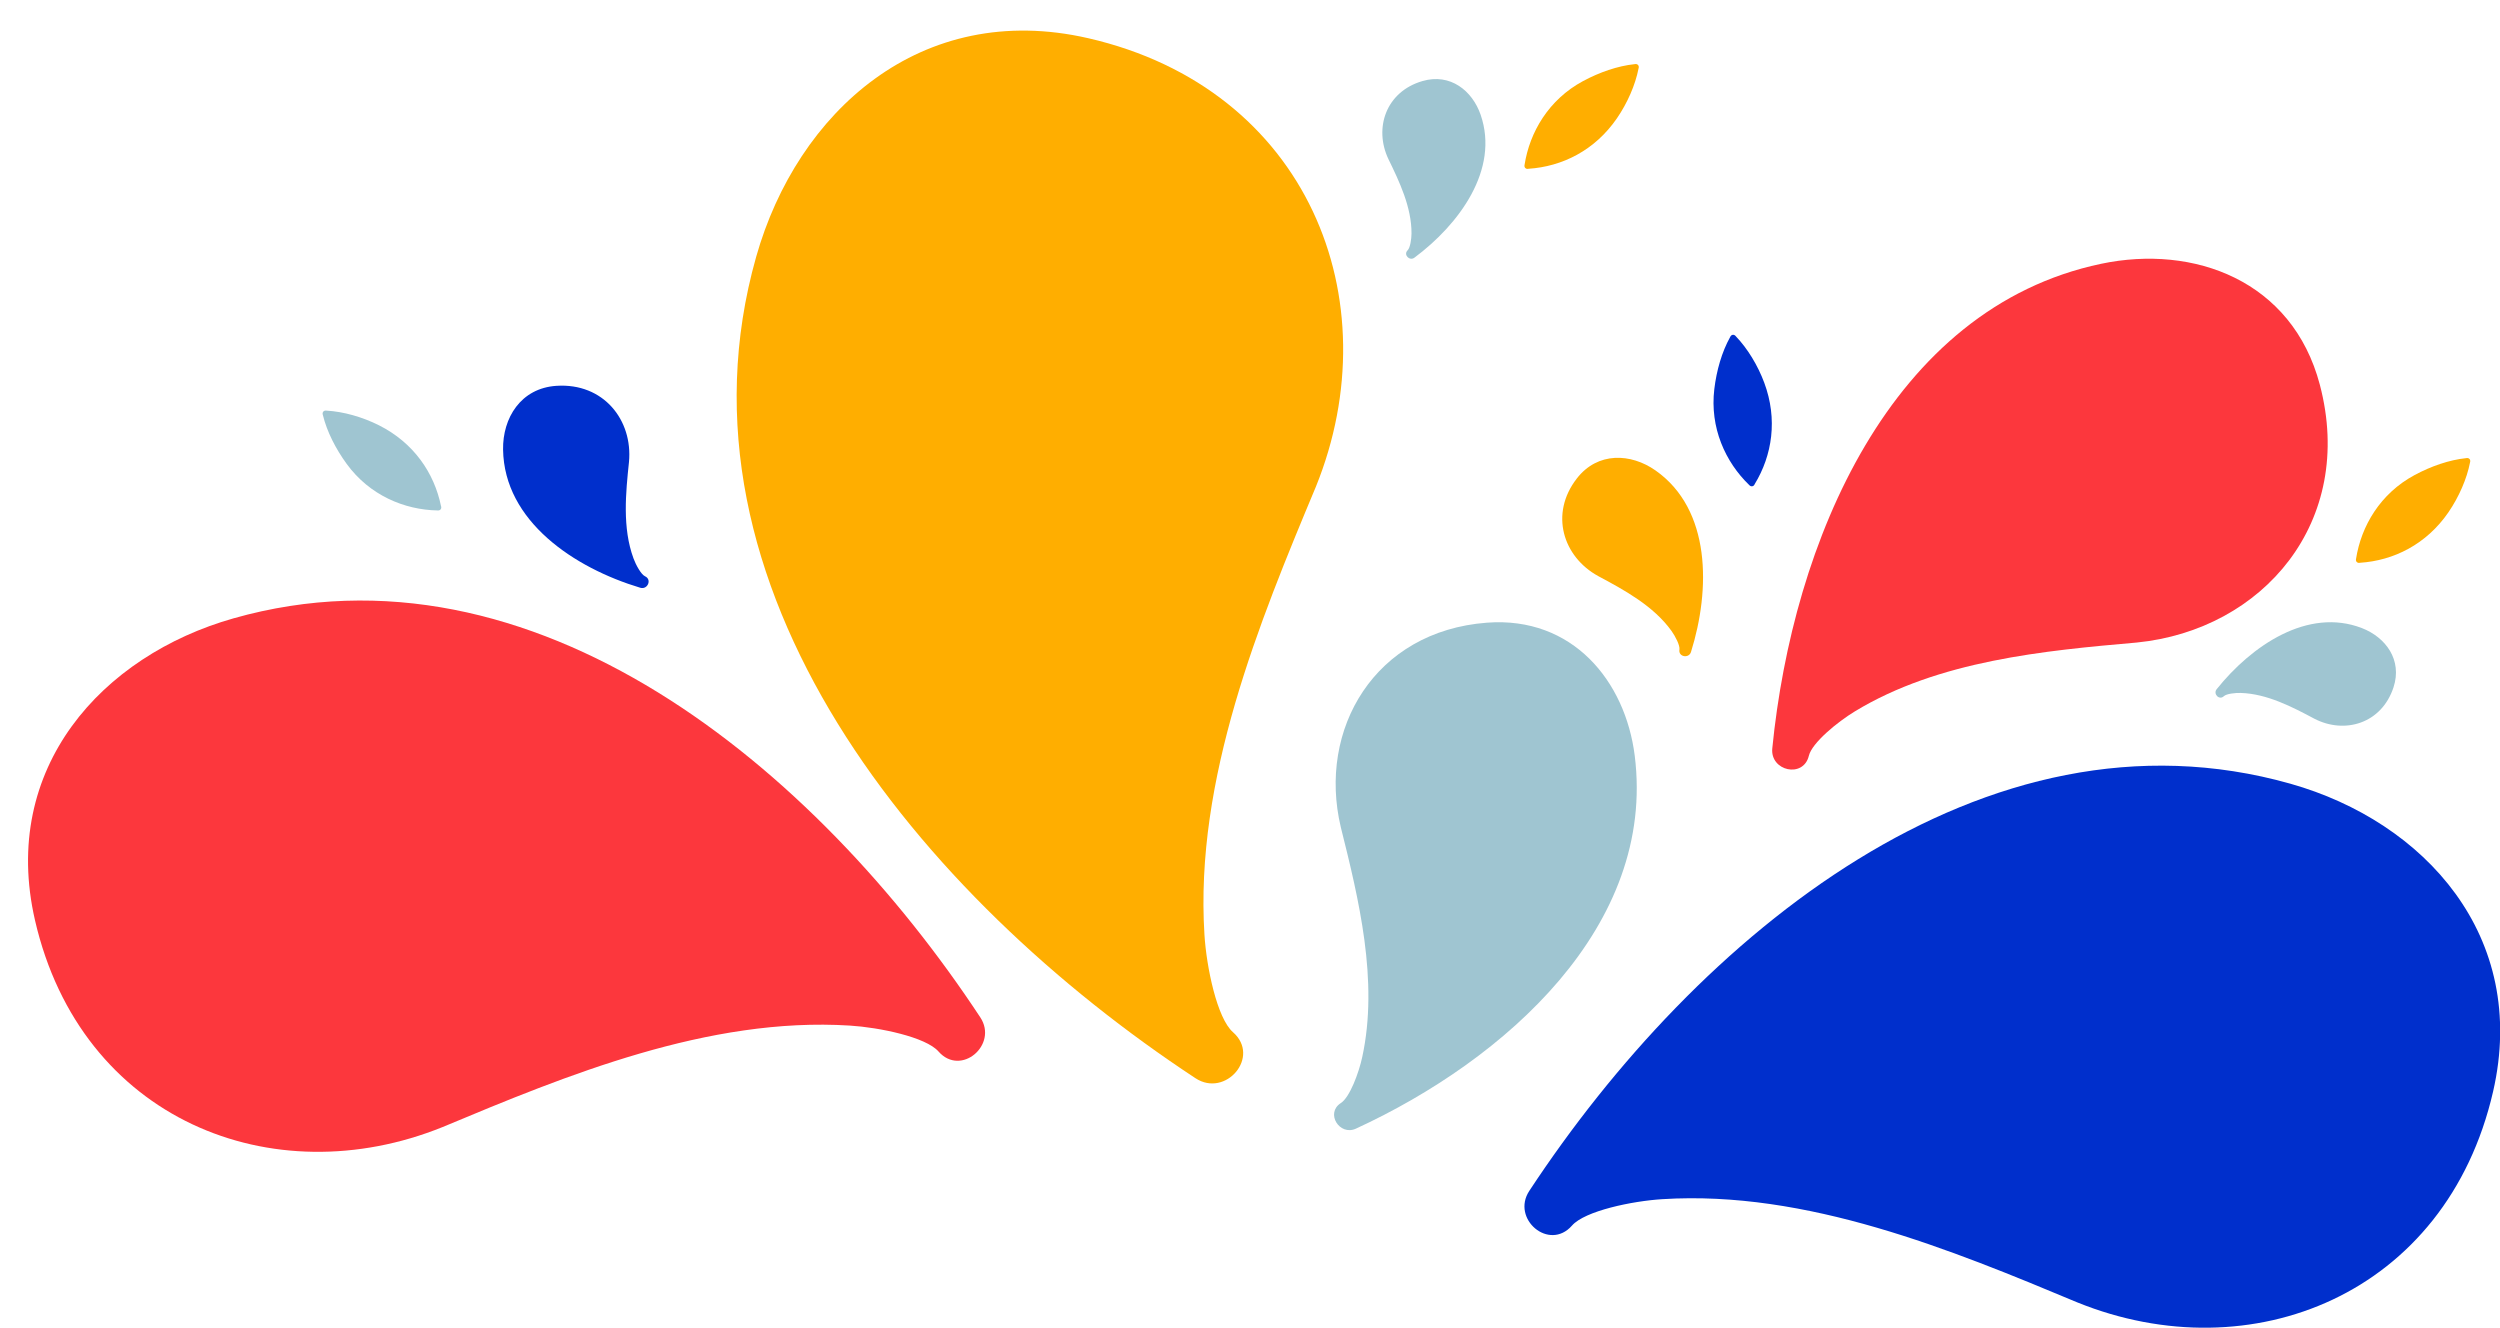 <?xml version="1.0" encoding="UTF-8" standalone="no"?><svg xmlns="http://www.w3.org/2000/svg" xmlns:xlink="http://www.w3.org/1999/xlink" fill="#000000" height="260.5" preserveAspectRatio="xMidYMid meet" version="1" viewBox="-5.5 -6.0 490.5 260.5" width="490.5" zoomAndPan="magnify"><defs><clipPath id="a"><path d="M 293 144 L 485.031 144 L 485.031 254.5 L 293 254.5 Z M 293 144"/></clipPath></defs><g><g id="change1_1"><path d="M 349.395 142.289 C 350.004 139.75 354.996 135.652 358.41 133.582 C 374.844 123.586 395.617 121.656 413.734 120.066 C 438.484 117.602 456.734 96.371 449.652 69.484 C 444.258 49.016 424.906 41.926 406.734 45.758 C 365.32 54.488 346.223 100.422 342.223 140.836 C 341.781 145.262 348.312 146.766 349.395 142.289" fill="#fc373d"/></g><g id="change1_2"><path d="M 178.633 200.301 C 176.145 197.461 167.004 195.574 161.238 195.219 C 133.484 193.477 105.605 204.977 81.348 215.125 C 48.012 228.617 10.375 213.711 1.363 174.543 C -5.5 144.715 14.5 122.629 40.336 115.312 C 99.211 98.633 154.539 144.586 186.84 193.617 C 190.375 198.984 183.027 205.305 178.633 200.301" fill="#fc373d"/></g><g id="change2_1"><path d="M 430.816 130.598 C 431.324 130.113 433.055 129.922 434.125 129.957 C 439.301 130.109 444.266 132.719 448.586 135.016 C 454.527 138.086 461.758 135.973 464.102 128.871 C 465.883 123.465 462.555 119.027 457.898 117.23 C 447.277 113.129 436.238 120.691 429.41 129.219 C 428.664 130.152 429.918 131.449 430.816 130.598" fill="#9fc5d1"/></g><g id="change2_2"><path d="M 270.676 43.105 C 271.18 42.613 271.43 40.891 271.438 39.82 C 271.465 34.645 269.035 29.586 266.895 25.191 C 264.035 19.141 266.406 11.992 273.59 9.902 C 279.055 8.312 283.367 11.797 285 16.516 C 288.719 27.277 280.77 38.039 272.004 44.559 C 271.047 45.27 269.797 43.973 270.676 43.105" fill="#9fc5d1"/></g><g id="change2_3"><path d="M 257.57 210.422 C 259.32 209.309 261.105 204.492 261.773 201.387 C 265.02 186.441 261.074 170.328 257.566 156.297 C 252.988 137.059 264.211 117.828 286.254 116.168 C 303.039 114.91 313.391 127.609 315.234 142.266 C 319.426 175.656 289.859 201.938 260.527 215.441 C 257.316 216.918 254.488 212.398 257.57 210.422" fill="#9fc5d1"/></g><g id="change2_4"><path d="M 68.852 77.441 C 65.594 75.805 61.867 74.754 58.578 74.566 C 58.324 74.523 58.086 74.574 57.93 74.758 C 57.93 74.762 57.926 74.766 57.922 74.77 C 57.766 74.953 57.762 75.207 57.855 75.453 C 58.641 78.684 60.367 82.066 62.527 85.027 C 67.012 91.18 73.844 94.035 80.379 94.152 C 80.598 94.168 80.805 94.109 80.934 93.953 C 80.938 93.949 80.941 93.945 80.945 93.941 C 81.105 93.742 81.109 93.508 81.023 93.281 C 79.695 86.797 75.676 80.871 68.852 77.441" fill="#9fc5d1"/></g><g id="change3_1"><path d="M 236.406 196.512 C 233.281 193.777 231.203 183.723 230.812 177.379 C 228.883 146.848 241.527 116.168 252.684 89.477 C 267.516 52.801 251.105 11.398 208.012 1.496 C 175.191 -6.043 150.902 15.969 142.859 44.391 C 124.531 109.168 175.102 170.027 229.055 205.547 C 234.961 209.434 241.914 201.348 236.406 196.512" fill="#ffae00"/></g><g id="change3_2"><path d="M 324.004 121.457 C 324.141 120.641 323.191 118.832 322.461 117.805 C 318.922 112.867 313.121 109.727 308.055 107.023 C 301.164 103.238 298.488 94.809 303.879 87.871 C 307.98 82.59 314.488 82.926 319.293 86.289 C 330.25 93.961 330.109 109.676 326.27 121.922 C 325.848 123.258 323.762 122.887 324.004 121.457" fill="#ffae00"/></g><g id="change3_3"><path d="M 474.879 94.516 C 476.941 91.508 478.488 87.961 479.121 84.73 C 479.199 84.484 479.184 84.238 479.02 84.062 C 479.02 84.059 479.016 84.055 479.012 84.051 C 478.848 83.871 478.598 83.832 478.344 83.891 C 475.035 84.23 471.445 85.48 468.223 87.219 C 461.52 90.824 457.758 97.203 456.754 103.664 C 456.707 103.875 456.738 104.086 456.871 104.238 C 456.879 104.242 456.883 104.246 456.887 104.25 C 457.059 104.438 457.289 104.473 457.523 104.418 C 464.133 103.984 470.551 100.809 474.879 94.516" fill="#ffae00"/></g><g id="change3_4"><path d="M 311.738 17.215 C 313.805 14.207 315.355 10.656 315.984 7.426 C 316.062 7.184 316.047 6.938 315.887 6.762 C 315.883 6.758 315.879 6.754 315.875 6.746 C 315.711 6.57 315.461 6.531 315.207 6.59 C 311.898 6.93 308.312 8.18 305.086 9.914 C 298.383 13.52 294.621 19.902 293.617 26.359 C 293.57 26.574 293.602 26.785 293.734 26.934 C 293.738 26.938 293.742 26.941 293.746 26.945 C 293.922 27.137 294.152 27.172 294.391 27.113 C 300.996 26.68 307.414 23.508 311.738 17.215" fill="#ffae00"/></g><g clip-path="url(#a)" id="change4_3"><path d="M 302.918 234.465 C 305.449 231.566 314.77 229.641 320.648 229.277 C 348.941 227.492 377.375 239.207 402.109 249.547 C 436.102 263.293 474.473 248.086 483.648 208.148 C 490.633 177.734 470.234 155.223 443.895 147.77 C 383.859 130.781 327.461 177.648 294.547 227.652 C 290.941 233.125 298.438 239.566 302.918 234.465" fill="#002fcc"/></g><g id="change4_1"><path d="M 121.066 107.074 C 120.273 106.711 119.254 104.816 118.797 103.574 C 116.578 97.57 117.273 90.664 117.906 84.648 C 118.68 76.414 112.91 69.102 103.684 69.699 C 96.656 70.156 93.109 76.027 93.203 82.199 C 93.414 96.277 107.195 105.438 120.133 109.32 C 121.551 109.742 122.457 107.707 121.066 107.074" fill="#002fcc"/></g><g id="change4_2"><path d="M 340.648 69.094 C 339.375 65.672 337.359 62.367 335.082 59.992 C 334.926 59.785 334.715 59.66 334.477 59.691 C 334.473 59.691 334.465 59.691 334.461 59.691 C 334.223 59.723 334.047 59.906 333.945 60.148 C 332.324 63.051 331.281 66.703 330.848 70.344 C 329.945 77.898 333.004 84.645 337.711 89.18 C 337.859 89.34 338.051 89.438 338.25 89.41 C 338.258 89.41 338.262 89.41 338.27 89.41 C 338.52 89.379 338.684 89.207 338.773 88.98 C 342.219 83.324 343.309 76.25 340.648 69.094" fill="#002fcc"/></g></g></svg>
